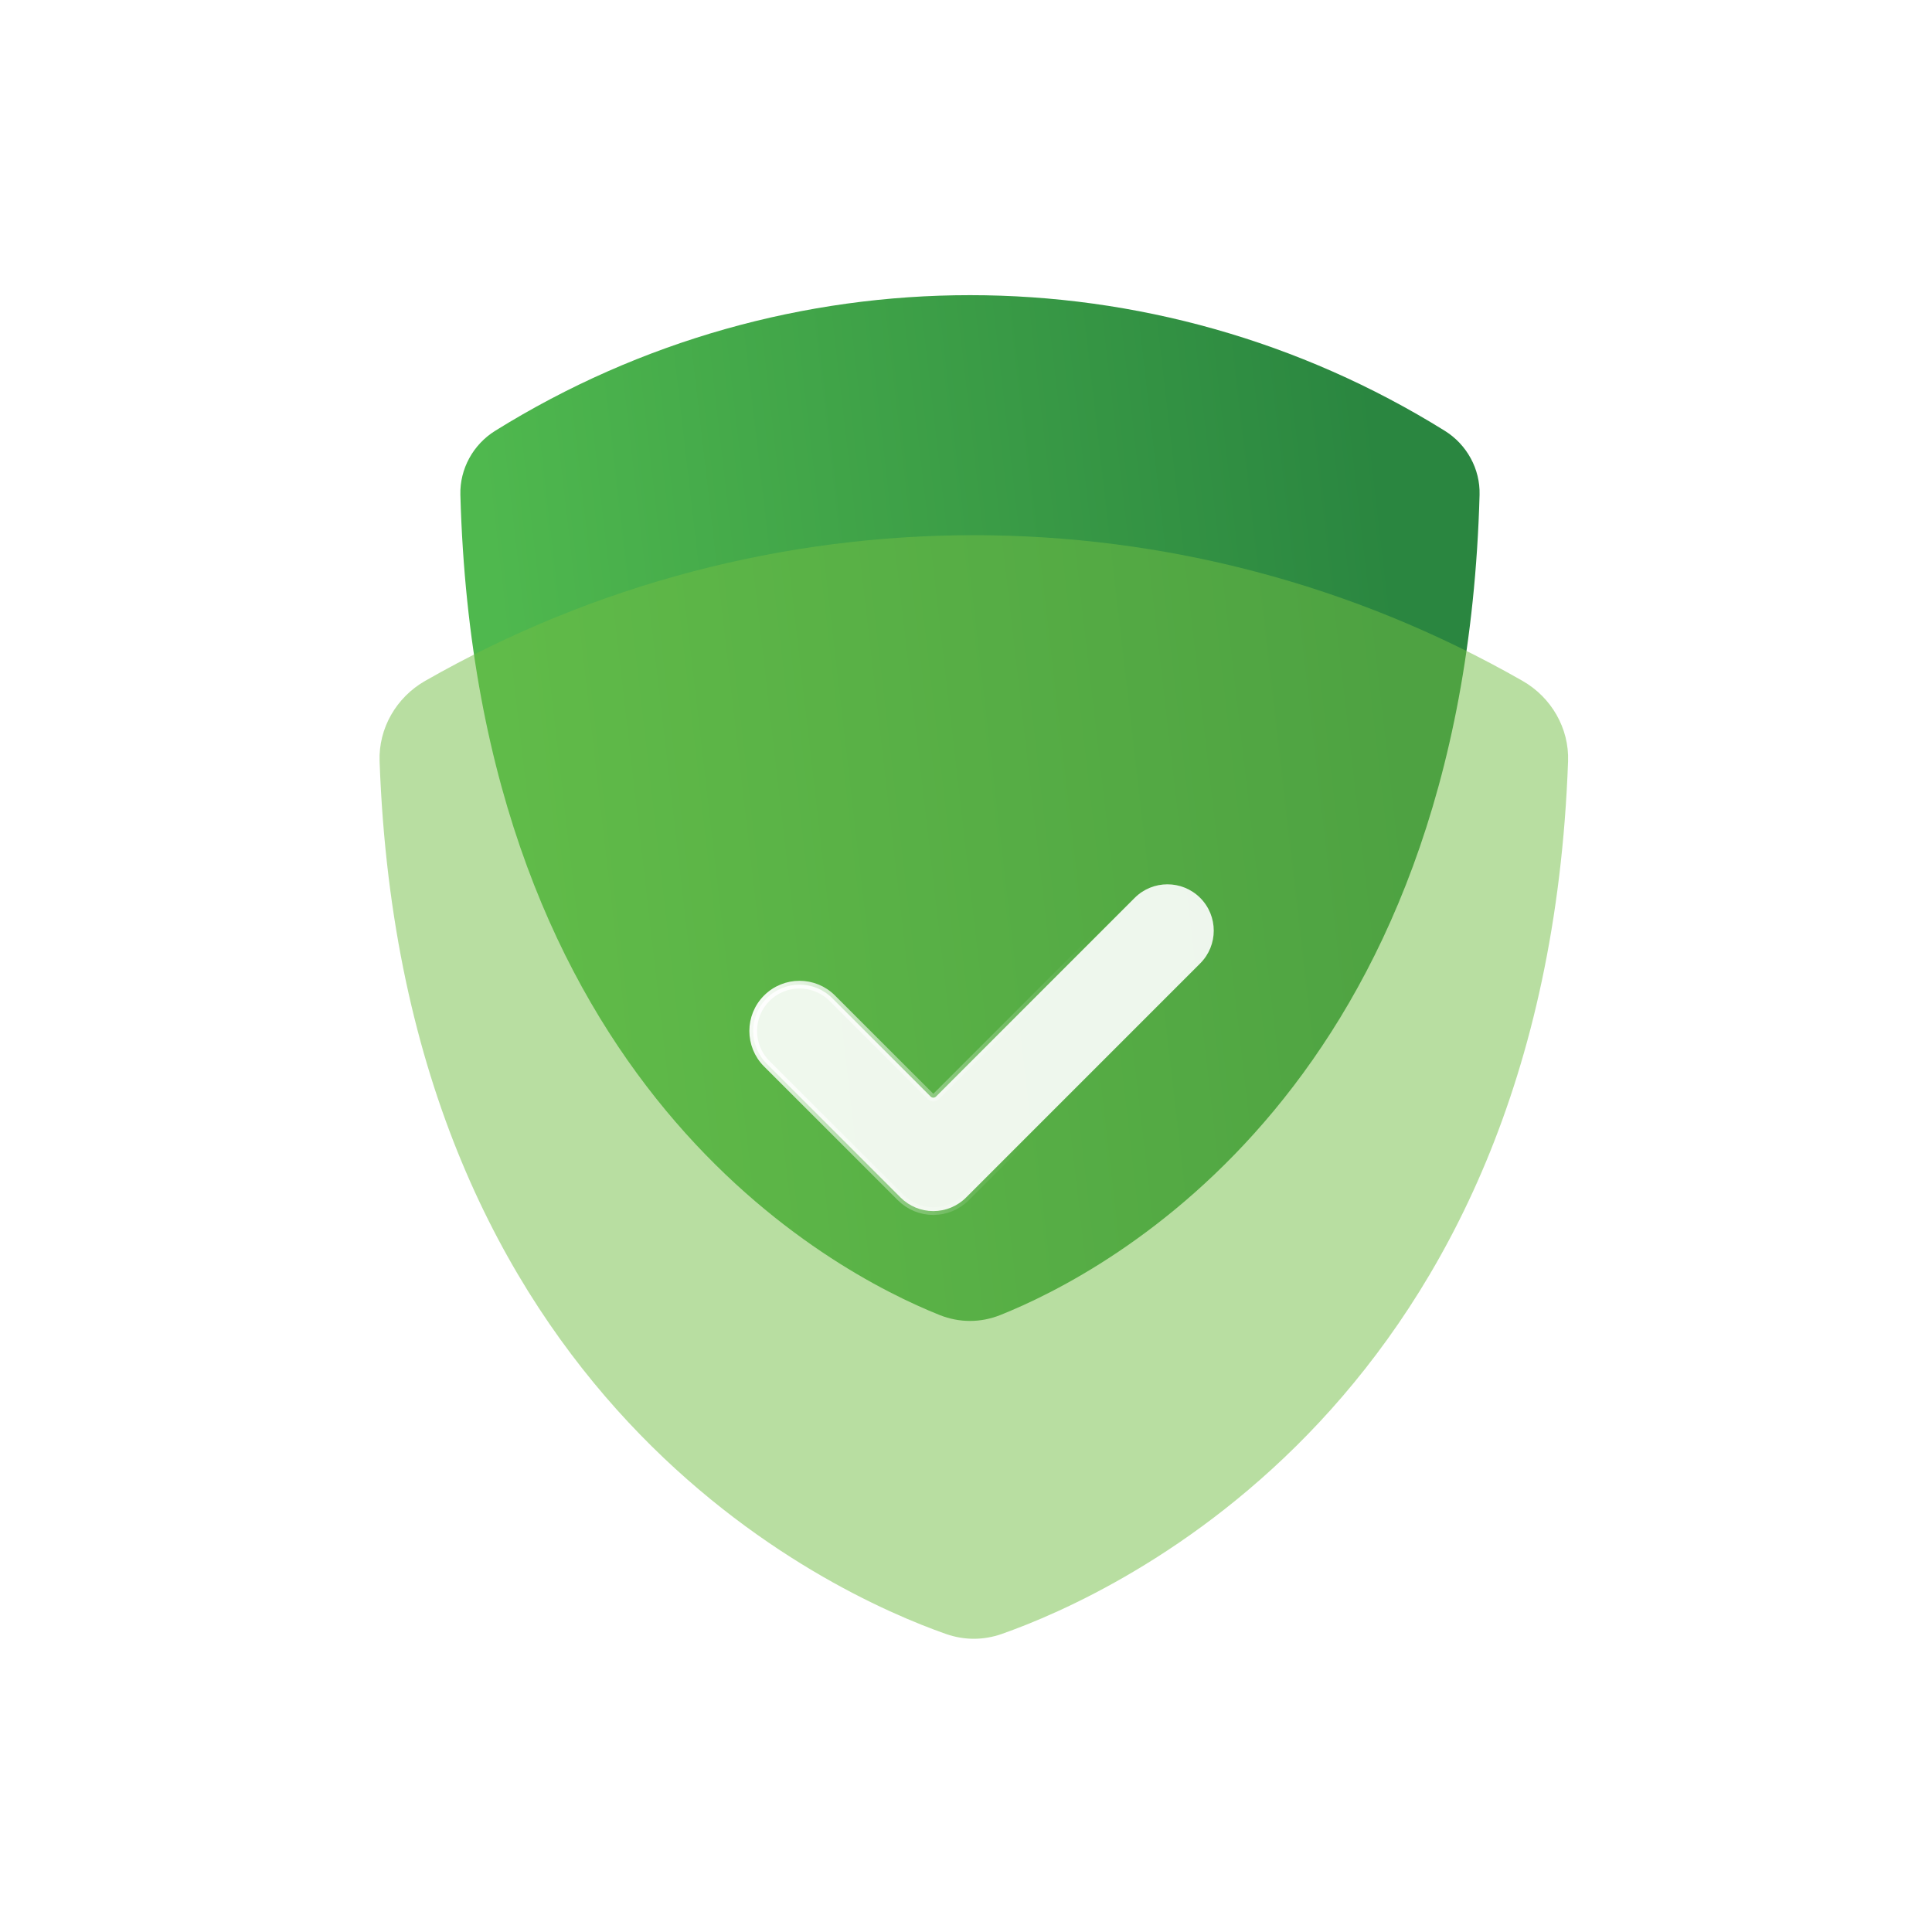 <svg width="100" height="100" viewBox="0 0 100 100" fill="none" xmlns="http://www.w3.org/2000/svg">
<path d="M51.776 68.066C57.328 65.847 75.746 56.2 76.582 25.611C76.619 24.273 75.921 23.007 74.783 22.299C59.736 12.937 40.676 12.937 25.629 22.299C24.491 23.007 23.793 24.273 23.829 25.611C24.666 56.2 43.083 65.847 48.636 68.066C49.656 68.473 50.756 68.473 51.776 68.066Z" fill="url(#paint0_linear_7318_204655)"/>
<g filter="url(#filter0_bi_7318_204655)">
<path d="M51.652 84.473C57.581 82.389 79.778 72.397 80.963 39.304C81.025 37.593 80.095 35.994 78.609 35.144C61.009 25.087 39.403 25.087 21.803 35.144C20.316 35.994 19.387 37.593 19.448 39.304C20.633 72.397 42.83 82.389 48.76 84.473C49.706 84.806 50.706 84.806 51.652 84.473Z" fill="#72BF44" fill-opacity="0.5"/>
</g>
<path d="M48.168 56.756C48.205 56.794 48.256 56.815 48.308 56.815C48.361 56.815 48.412 56.794 48.449 56.756L58.731 46.474C59.667 45.538 61.185 45.538 62.122 46.474C63.058 47.411 63.058 48.929 62.122 49.865L50.004 61.983C49.554 62.433 48.944 62.686 48.308 62.686C47.672 62.686 47.063 62.433 46.613 61.983L39.688 55.059C38.752 54.123 38.752 52.604 39.688 51.668C40.625 50.731 42.143 50.731 43.079 51.668L48.168 56.756Z" fill="white" fill-opacity="0.9" stroke="url(#paint1_linear_7318_204655)" stroke-width="0.398" stroke-linecap="round" stroke-linejoin="round"/>
<defs>
<filter id="filter0_bi_7318_204655" x="15.445" y="23.602" width="69.522" height="65.121" filterUnits="userSpaceOnUse" color-interpolation-filters="sRGB">
<feFlood flood-opacity="0" result="BackgroundImageFix"/>
<feGaussianBlur in="BackgroundImageFix" stdDeviation="2"/>
<feComposite in2="SourceAlpha" operator="in" result="effect1_backgroundBlur_7318_204655"/>
<feBlend mode="normal" in="SourceGraphic" in2="effect1_backgroundBlur_7318_204655" result="shape"/>
<feColorMatrix in="SourceAlpha" type="matrix" values="0 0 0 0 0 0 0 0 0 0 0 0 0 0 0 0 0 0 127 0" result="hardAlpha"/>
<feOffset dx="0.2" dy="0.1"/>
<feGaussianBlur stdDeviation="0.5"/>
<feComposite in2="hardAlpha" operator="arithmetic" k2="-1" k3="1"/>
<feColorMatrix type="matrix" values="0 0 0 0 1 0 0 0 0 1 0 0 0 0 1 0 0 0 0.6 0"/>
<feBlend mode="normal" in2="shape" result="effect2_innerShadow_7318_204655"/>
</filter>
<linearGradient id="paint0_linear_7318_204655" x1="23.828" y1="15.277" x2="69.838" y2="9.963" gradientUnits="userSpaceOnUse">
<stop stop-color="#4FB84E"/>
<stop offset="1" stop-color="#2A8640"/>
</linearGradient>
<linearGradient id="paint1_linear_7318_204655" x1="39.476" y1="48.042" x2="54.968" y2="53.206" gradientUnits="userSpaceOnUse">
<stop stop-color="white"/>
<stop offset="1" stop-color="white" stop-opacity="0"/>
</linearGradient>
</defs>
</svg>
